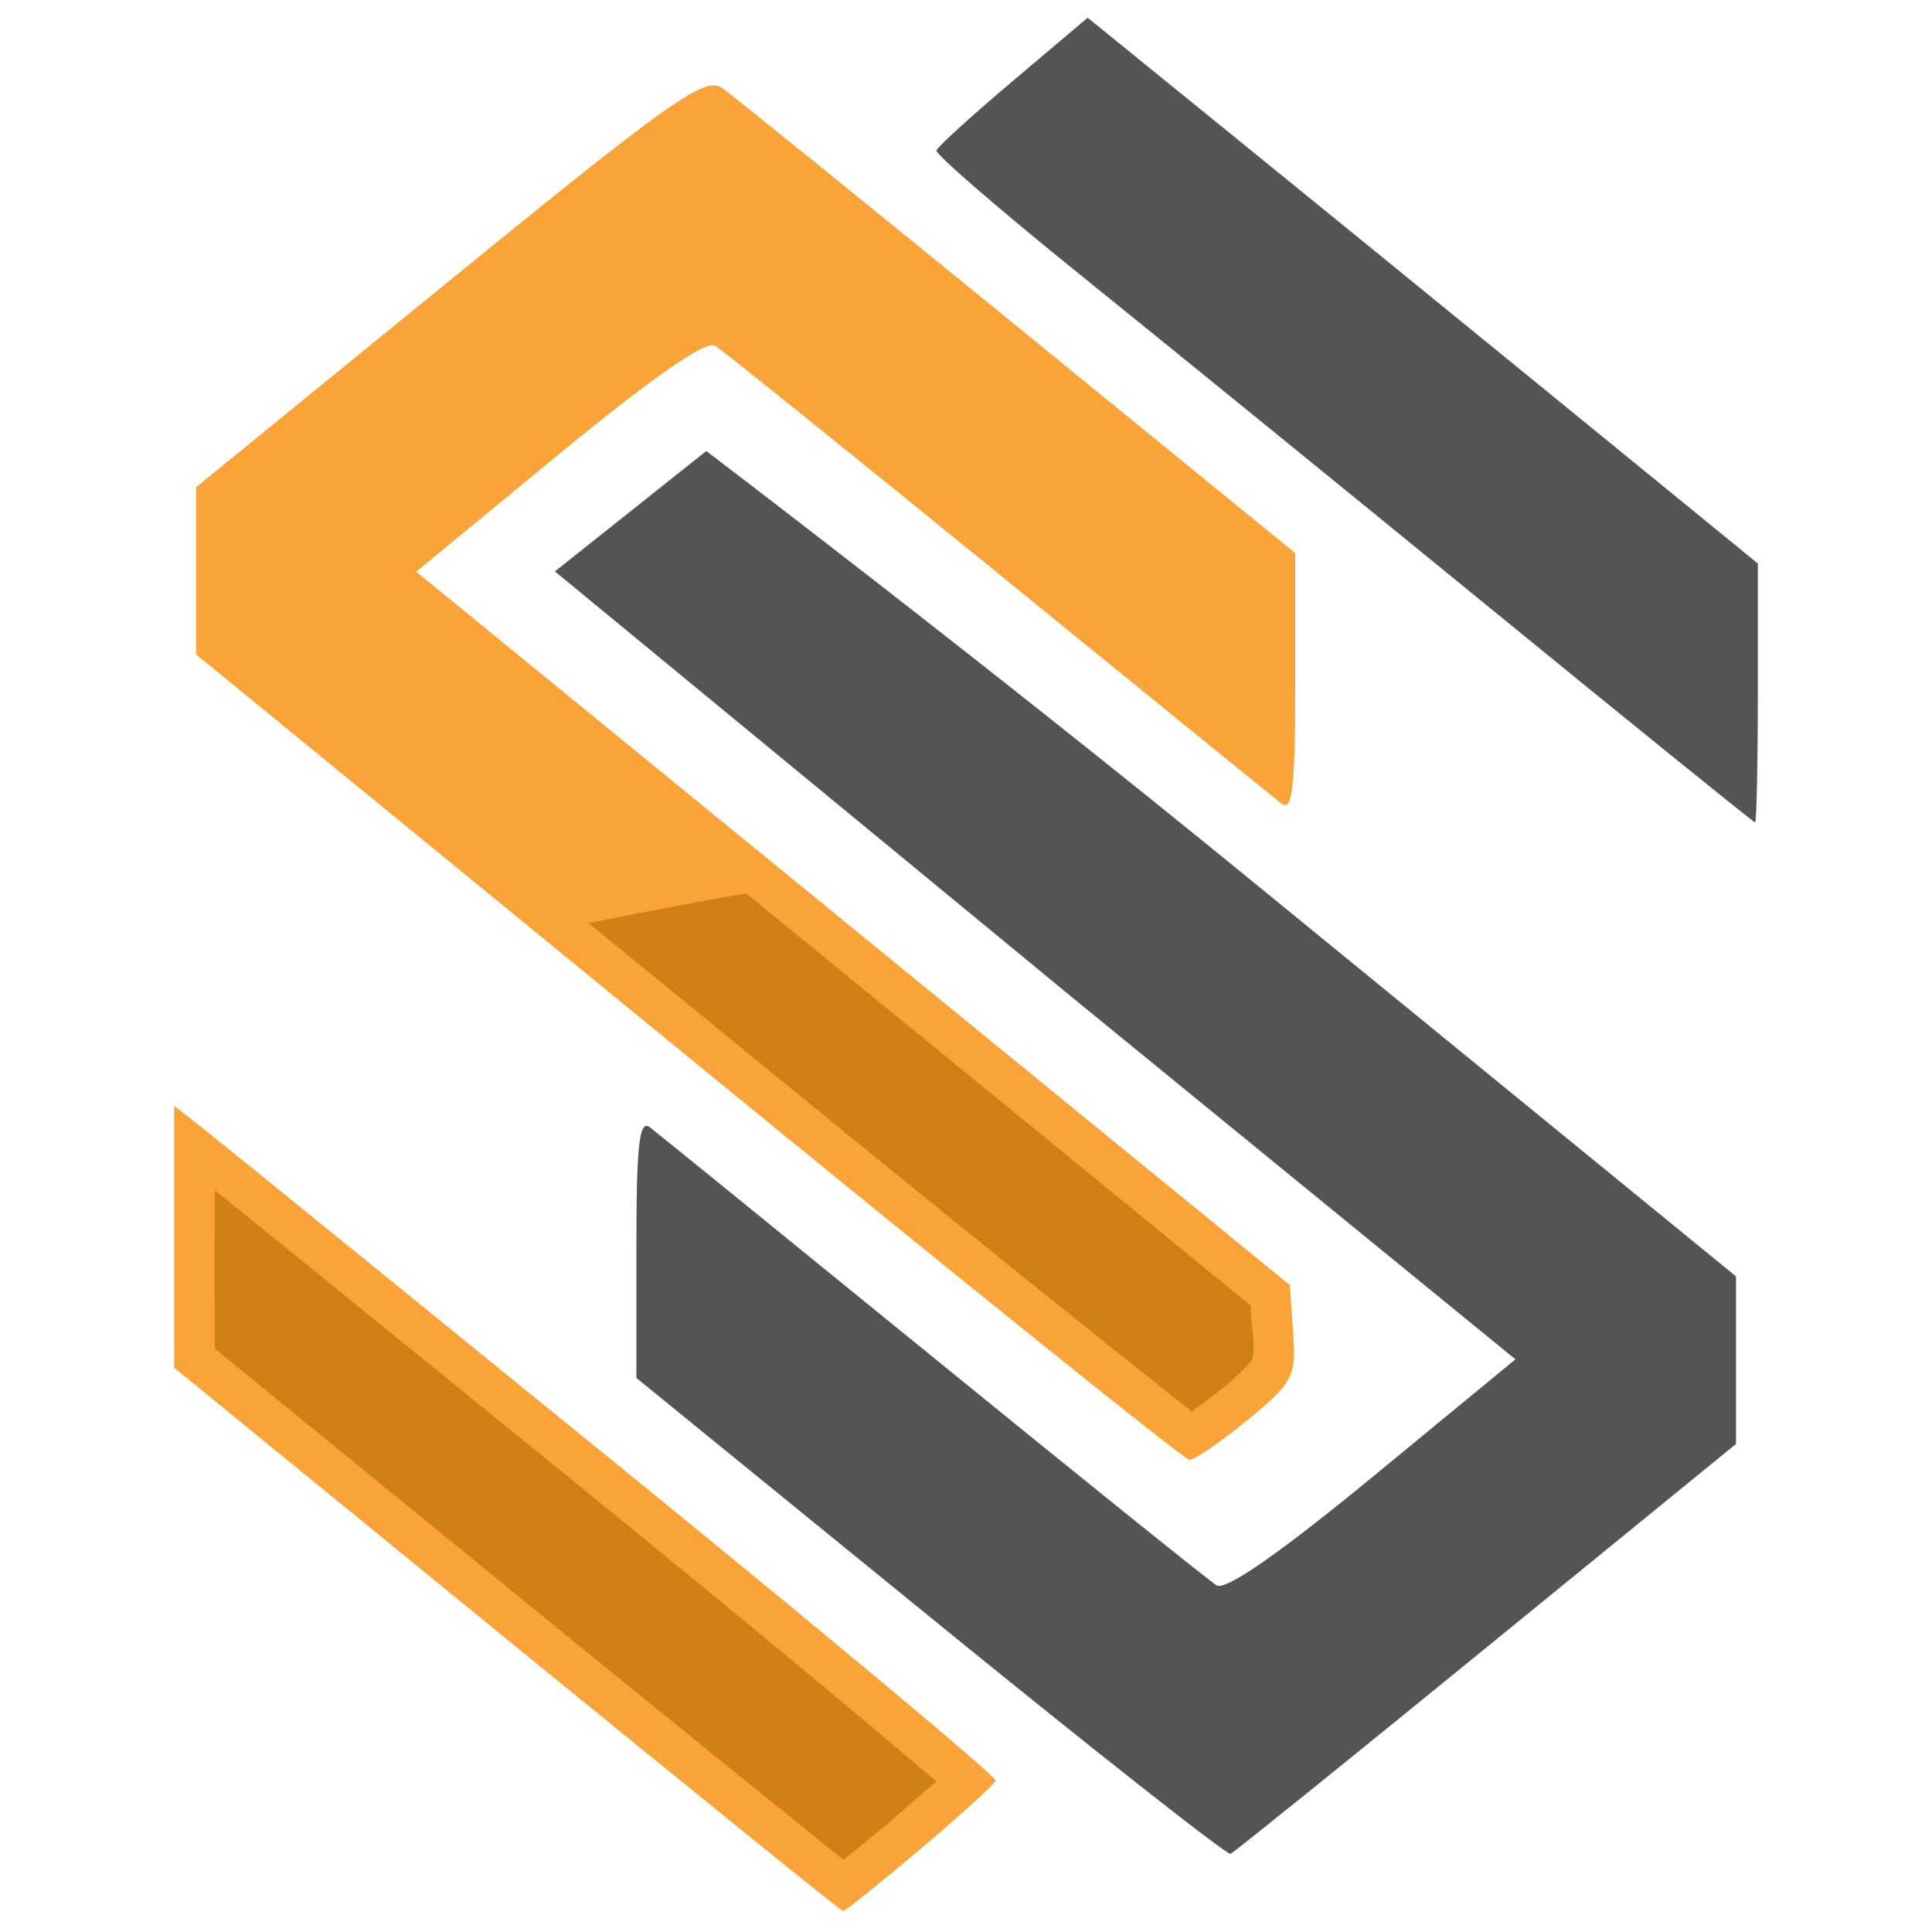 <svg xmlns="http://www.w3.org/2000/svg" xmlns:xlink="http://www.w3.org/1999/xlink" width="500" zoomAndPan="magnify" viewBox="0 0 375 375" height="500" preserveAspectRatio="xMidYMid meet" version="1.0"><defs><clipPath id="e8084ebec3"><path d="M 107.609 3.441 L 341.199 3.441 L 341.199 360 L 107.609 360 Z M 107.609 3.441 " clip-rule="nonzero"/></clipPath><clipPath id="da6b12a1c2"><path d="M 211.117 3.441 L 196.641 15.672 C 188.68 22.398 181.984 28.484 181.766 29.207 C 181.547 29.93 193.883 40.594 209.172 52.93 C 224.457 65.266 260.191 94.301 288.551 117.477 C 316.914 140.652 340.375 159.617 340.66 159.633 C 340.941 159.641 341.195 148.348 341.195 134.512 L 341.195 109.371 L 303.344 78.477 C 282.531 61.48 253.258 37.656 238.305 25.516 Z M 137.082 87.555 L 107.707 110.91 L 209.348 194.609 L 294.145 263.848 L 266.488 286.609 C 248.438 301.461 237.891 308.797 236.129 307.711 C 234.645 306.793 209.891 286.879 181.133 263.457 C 152.371 240.039 127.629 219.953 126.16 218.824 C 124.066 217.211 123.523 222.168 123.523 242.117 L 123.523 267.461 L 180.562 313.902 C 211.93 339.449 238.141 360.102 238.805 359.801 L 238.895 359.801 C 239.562 359.5 261.895 341.484 288.527 319.762 L 336.957 280.273 L 336.957 247.746 L 241.867 170.078 C 189.562 127.359 137.09 87.547 137.09 87.547 Z M 137.082 87.555 " clip-rule="nonzero"/></clipPath><clipPath id="d7b749932c"><path d="M 33.801 16.418 L 251.98 16.418 L 251.98 371 L 33.801 371 Z M 33.801 16.418 " clip-rule="nonzero"/></clipPath><clipPath id="19fc095e5e"><path d="M 138.309 16.59 C 134.016 16.848 123.887 24.625 87.242 54.48 L 38.07 94.551 L 38.07 127.02 L 133.594 205.168 C 186.035 248.074 229.734 283.211 230.879 283.383 C 232.023 283.258 236.98 279.852 242.102 275.656 C 251.004 268.344 251.594 267.25 251.004 258.637 L 250.363 249.445 L 165.566 180.207 L 80.781 110.961 L 108.438 88.195 C 126.484 73.348 137.035 66.012 138.797 67.098 C 140.281 68.016 165.031 87.93 193.793 111.348 C 222.551 134.77 247.293 154.855 248.762 155.984 C 250.867 157.598 251.402 152.641 251.402 132.691 L 251.402 107.355 L 197.711 63.594 C 168.188 39.523 142.316 18.609 140.223 17.117 C 139.695 16.742 139.105 16.531 138.309 16.582 Z M 230.887 283.383 C 230.852 283.383 230.82 283.406 230.797 283.406 L 230.902 283.406 C 230.902 283.406 230.887 283.383 230.887 283.383 Z M 33.801 214.613 L 33.801 265.473 L 98.375 318.18 C 133.895 347.176 163.262 370.918 163.645 370.941 C 164.027 370.969 170.746 365.57 178.586 358.949 C 186.422 352.328 193.02 346.32 193.25 345.609 C 193.477 344.895 160.578 317.406 120.148 284.535 C 79.719 251.66 43.75 222.477 40.223 219.688 Z M 33.801 214.613 " clip-rule="nonzero"/></clipPath><clipPath id="853b27c6fe"><path d="M 41.102 173 L 243.871 173 L 243.871 361 L 41.102 361 Z M 41.102 173 " clip-rule="nonzero"/></clipPath><clipPath id="2be28d9a7d"><path d="M 141.789 173.926 C 132.629 175.598 123.41 177.332 114.246 179.168 C 153.145 210.922 191.926 242.805 231.309 273.961 C 235.461 270.934 239.73 267.914 243.035 263.922 C 243.855 260.465 242.59 256.941 242.816 253.453 C 211.441 227.793 179.965 202.117 148.551 176.449 C 147.219 175.5 146.004 174.086 144.59 173.422 C 143.656 173.586 142.723 173.754 141.789 173.918 Z M 41.668 242.863 C 41.668 249.16 41.668 255.457 41.676 261.746 C 82.316 294.879 122.867 328.121 163.719 360.992 C 169.852 356.078 175.848 350.98 181.715 345.754 C 141.84 311.891 100.996 279.195 60.414 246.172 C 54.172 241.125 47.922 236.07 41.684 231.023 C 41.684 234.965 41.676 238.918 41.668 242.863 Z M 41.668 242.863 " clip-rule="nonzero"/></clipPath></defs><g clip-path="url(#e8084ebec3)"><g clip-path="url(#da6b12a1c2)"><path fill="#545454" d="M 29.746 -0.613 L 345.254 -0.613 L 345.254 374.914 L 29.746 374.914 Z M 29.746 -0.613 " fill-opacity="1" fill-rule="nonzero"/></g></g><g clip-path="url(#d7b749932c)"><g clip-path="url(#19fc095e5e)"><path fill="#faa338" d="M 29.746 -0.613 L 345.254 -0.613 L 345.254 374.914 L 29.746 374.914 Z M 29.746 -0.613 " fill-opacity="1" fill-rule="nonzero"/></g></g><g clip-path="url(#853b27c6fe)"><g clip-path="url(#2be28d9a7d)"><path fill="#ce7f15" d="M 29.746 -0.613 L 345.254 -0.613 L 345.254 374.914 L 29.746 374.914 Z M 29.746 -0.613 " fill-opacity="1" fill-rule="nonzero"/></g></g></svg>